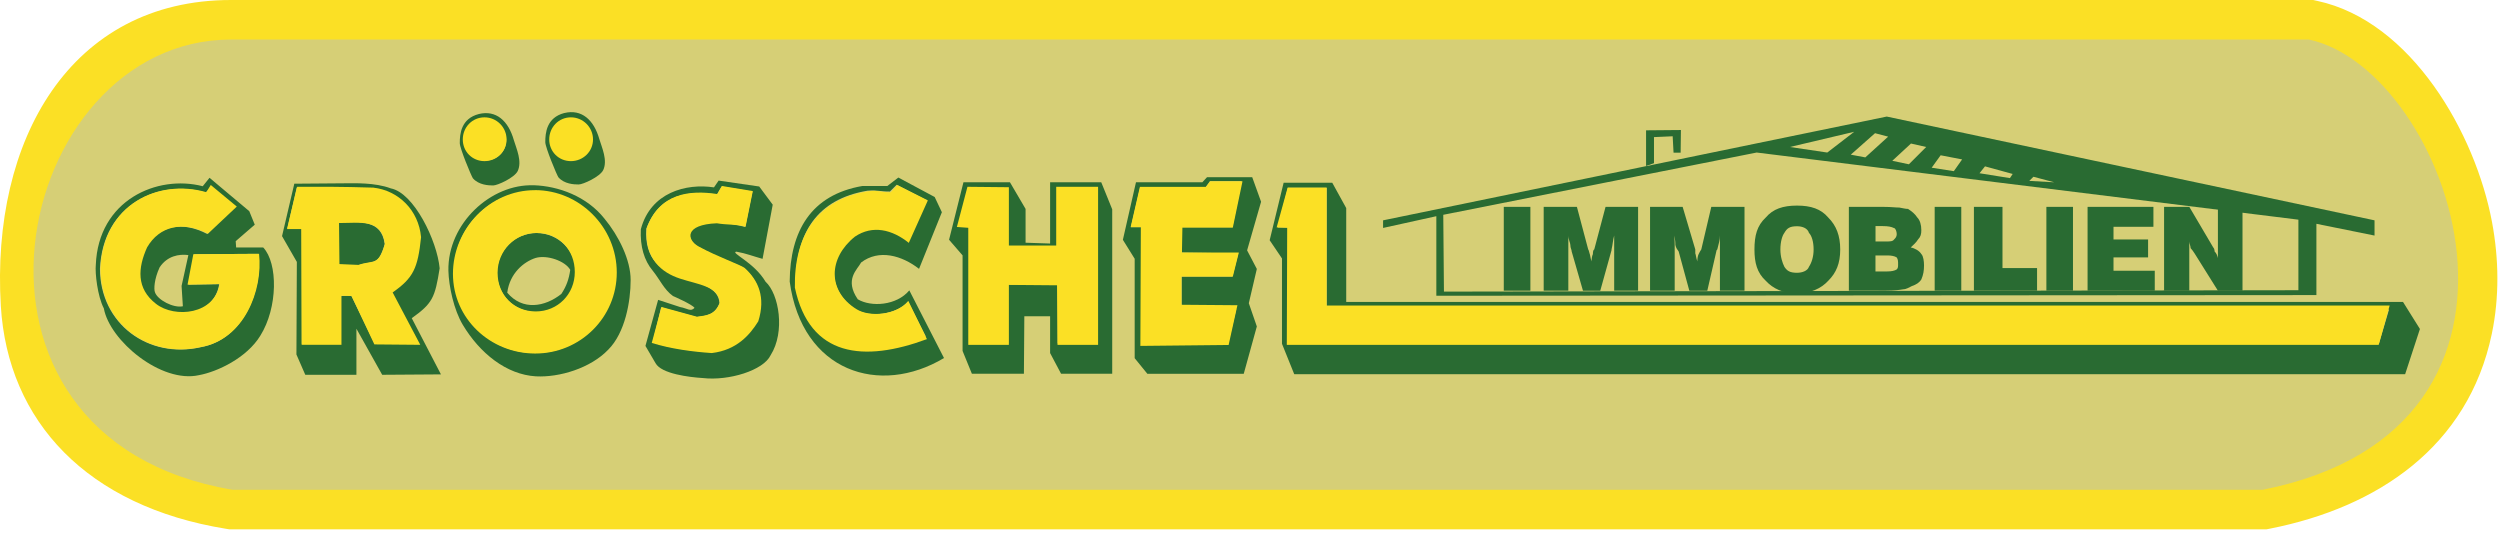 <svg width="483" height="103" viewBox="0 0 483 103" fill="none" xmlns="http://www.w3.org/2000/svg">
<g clip-path="url(#clip0_671_3)">
<path fill-rule="evenodd" clip-rule="evenodd" d="M44.63 0H446.9L447.68 0.17C465.92 4.09 478.27 25.82 481.46 42.92C482.79 50.03 482.9 57.4 481.42 64.49C476.85 86.33 459.33 98.03 438.58 102.13L437.86 102.27H44.33L43.71 102.17C16.86 97.83 1.5 81.42 0.16 59.12C-1.77 27.05 13.6 0 44.63 0Z" fill="#FBE025"/>
<path fill-rule="evenodd" clip-rule="evenodd" d="M44.63 7.641H446.1C473.3 13.491 498.02 82.591 437.12 94.631H44.96C-14.3 84.661 2.35 7.641 44.63 7.641Z" fill="#D6CF76"/>
<path fill-rule="evenodd" clip-rule="evenodd" d="M36.39 55L37.53 49.12L49.94 49.04C50.76 56.15 47 65.62 38.75 67.09C28.7 69.38 19.31 62.6 19.31 51.9C19.88 39.49 30.66 34.5 39.73 37.2L40.71 36.22L45.28 39.98L40.05 45.21C35.15 42.68 30.98 43.49 27.88 47.82C26.08 51.82 26.41 56.15 30.25 59.09C33.93 61.95 41.44 60.81 42.34 54.92L36.38 55H36.39ZM45.62 47.81H50.85C53.71 50.83 53.71 59.41 50.28 64.88C47.67 69.13 42.03 71.82 38.44 72.48C31.17 74.11 21.21 65.86 20.06 59.58C18.83 57.21 18.34 52.72 18.51 51.17C19 38.67 30.35 33.69 39.17 35.98L40.48 34.35L48.16 40.8L49.22 43.41L45.54 46.59L45.62 47.82V47.81ZM36.39 49.28C34.59 49.04 32.31 49.44 30.84 51.65C29.78 53.94 29.7 55.9 29.94 56.47C30.43 57.94 33.53 59.57 35.33 59.17L35.08 55.25L36.39 49.29V49.28Z" fill="#296B32"/>
<path fill-rule="evenodd" clip-rule="evenodd" d="M36.23 55L37.35 49.11L50.05 49.04C50.84 56.12 47.14 65.58 38.87 67.03C28.82 69.35 19.42 62.6 19.42 51.88C19.95 39.38 30.73 34.48 39.86 37.13L40.72 35.74L45.75 39.91L40.19 45.14C35.3 42.63 30.8 43.68 28.42 47.79C26.63 51.76 26.3 55.73 30.14 58.7C33.78 61.54 41.52 60.75 42.44 54.86L36.22 54.99L36.23 55Z" fill="#FBE025"/>
<path fill-rule="evenodd" clip-rule="evenodd" d="M75.47 36.39C79.96 37.21 84.45 46.52 84.94 51.83C84.04 57.55 83.55 58.61 79.55 61.47L85.19 72.33L73.84 72.41L68.86 63.51V72.41H58.98L57.27 68.49L57.35 50.6L54.49 45.62L56.86 35.49L66.91 35.41C68.46 35.41 72.46 35.25 75.49 36.39M72.12 36.39C76.86 36.88 80.7 40.88 81.1 46.11C80.53 52.15 79.55 53.71 75.55 56.56L80.94 66.44L72.36 66.36L67.87 57.13L65.58 57.21V66.44H58.31V44.06H55.53L57.33 36.22H63.95C66.32 36.22 68.85 36.3 72.12 36.38V36.39ZM74.33 47.17C73.68 42.35 69.59 42.92 65.43 42.92L65.35 51.17L69.19 51.25C72.13 50.27 73.03 51.58 74.33 47.17Z" fill="#296B32"/>
<path fill-rule="evenodd" clip-rule="evenodd" d="M72.17 36.26C76.96 36.81 80.88 40.58 81.35 45.83C80.72 51.87 79.86 53.68 75.86 56.5L81.2 66.62L72.33 66.54L67.93 57.2L65.97 57.12V66.62H58.28L58.2 44.25H55.45L57.41 36.09H64C66.35 36.09 68.94 36.17 72.16 36.25M74.37 47.09C73.74 42.22 69.66 43.09 65.5 43.09L65.58 51.02L69.27 51.18C72.17 50.16 73.12 51.49 74.37 47.1V47.09Z" fill="#FBE025"/>
<path fill-rule="evenodd" clip-rule="evenodd" d="M103.63 45.019C107.88 45.019 111.31 48.449 111.31 52.699C111.31 56.949 107.88 60.299 103.63 60.299C99.38 60.299 96.03 56.949 96.03 52.699C96.03 48.449 99.38 45.019 103.63 45.019ZM103.31 36.929C111.97 36.929 118.99 43.949 118.99 52.609C118.99 61.269 111.97 68.209 103.31 68.209C94.65 68.209 87.71 61.269 87.71 52.609C87.71 43.949 94.65 36.929 103.31 36.929ZM103.47 49.839C105.67 49.189 109.19 50.409 110.17 52.129C109.92 53.929 109.43 55.309 108.45 56.789C105.27 59.319 100.94 60.059 98 56.539C98.49 52.779 101.19 50.579 103.47 49.839ZM103.14 35.789C107.88 35.949 113.35 37.909 116.78 42.239C119.56 45.589 121.84 50.239 121.84 54.079C121.84 58.249 120.78 64.289 117.51 67.559C114.08 71.149 108.04 72.949 103.54 72.709C97.82 72.379 92.68 68.219 89.41 62.749C87.69 59.889 86.71 55.319 86.63 52.299C86.47 43.149 94.88 35.479 103.13 35.799L103.14 35.789Z" fill="#296B32"/>
<path fill-rule="evenodd" clip-rule="evenodd" d="M103.75 45.011C108.01 45.011 111.05 48.291 111.05 52.55C111.05 56.81 107.77 60.17 103.51 60.17C99.25 60.17 96.13 56.971 96.13 52.711C96.13 48.45 99.49 45.001 103.75 45.001M103.34 36.73C112.03 36.73 119.16 43.95 119.16 52.641C119.16 61.331 112.11 68.3 103.42 68.3C94.73 68.3 87.51 61.581 87.51 52.891C87.51 44.2 94.64 36.74 103.33 36.74L103.34 36.73Z" fill="#FBE025"/>
<path fill-rule="evenodd" clip-rule="evenodd" d="M147.33 49.991L149.29 39.541L146.68 36.031L138.84 34.891L137.94 36.201C132.55 35.381 125.69 37.181 123.81 44.291C123.65 47.641 124.46 50.331 126.1 52.291C127.49 54.001 128.3 55.971 130.02 57.191C130.02 57.191 133.78 58.821 134.18 59.481C133.44 60.301 132.79 59.561 131.4 59.321L127.15 57.931L124.7 66.831L126.66 70.181C127.8 72.221 133.11 72.871 135.81 73.041C140.79 73.611 147.49 71.571 148.88 68.631C151.74 64.141 150.51 56.791 147.9 54.421C145.7 50.661 140.96 48.781 142.27 48.621C144.15 48.951 145.54 49.521 147.33 50.011M143.98 43.871L145.37 37.011L139.41 36.031L138.51 37.581C133.12 36.761 127.32 37.421 124.87 44.191C124.46 50.151 127.81 52.281 131.32 53.501C134.83 54.641 138.83 55.381 139 58.561C138.1 60.931 136.39 61.011 134.59 61.261L127.73 59.381L126.1 66.161C129.69 67.301 133.61 67.791 137.29 68.041C142.11 67.471 144.64 64.531 146.27 61.911C147.74 57.261 146.43 54.231 143.82 51.861C143 51.211 138.67 49.821 134.92 47.691C132.47 46.381 132.14 43.031 138.43 42.791C140.31 43.121 142.19 43.361 143.98 43.851V43.871Z" fill="#296B32"/>
<path fill-rule="evenodd" clip-rule="evenodd" d="M144.05 43.779L145.44 36.919L139.48 35.94L138.58 37.489C133.19 36.669 127.39 37.33 124.94 44.109C124.53 50.069 127.88 52.69 131.39 53.83C134.82 54.969 138.9 55.3 139.07 58.489C138.17 60.859 136.46 60.94 134.66 61.19L127.8 59.309L125.92 66.249C129.51 67.389 133.84 67.969 137.52 68.21C142.34 67.639 144.87 64.7 146.5 62.08C147.97 57.419 146.5 54.16 143.89 51.789C143.07 51.139 138.74 49.669 134.99 47.63C132.62 46.319 132.21 43.38 138.5 43.139C140.38 43.469 142.26 43.3 144.05 43.789" fill="#FBE025"/>
<path fill-rule="evenodd" clip-rule="evenodd" d="M166.37 50.711C165.63 52.101 163.1 53.981 165.72 57.821C168.33 59.371 173.23 59.041 175.68 56.101L182.38 69.171C169.97 76.601 154.94 71.861 152.57 54.391C152.65 44.671 156.65 37.651 166.62 35.931H171.44L173.56 34.301L180.58 38.061L181.97 41.001L177.56 51.941C174.21 49.331 169.8 48.101 166.37 50.711ZM164.9 45.241C159.84 49.321 159.76 56.181 165.31 59.781C167.92 61.411 173.23 60.841 175.44 58.231L178.87 65.011C166.7 69.831 156.66 68.441 153.72 55.131C153.64 45.001 157.88 38.471 167.6 36.841C169.64 36.681 169.64 37.001 171.93 37.001L173.24 35.691L178.96 38.631L175.53 46.061C172.1 43.451 168.34 42.961 164.91 45.241H164.9Z" fill="#296B32"/>
<path fill-rule="evenodd" clip-rule="evenodd" d="M165.17 45.719C160.01 49.859 159.83 56.219 165.45 59.719C168.12 61.38 173.28 60.83 175.49 58.15L179.08 65.519C166.92 70.029 156.42 69.019 153.57 55.569C153.39 45.529 157.9 38.529 167.66 36.969C169.78 36.69 169.87 37.15 172.08 37.15L173.37 35.77L179.26 38.719L175.58 46.919C172.36 44.34 168.58 43.419 165.17 45.719Z" fill="#FBE025"/>
<path fill-rule="evenodd" clip-rule="evenodd" d="M187.35 43.871L185.14 43.791L187.02 36.281L194.78 36.361V48.121H204.34V36.281H212.02V66.331H204.34V55.061L194.78 54.981V66.331H187.43L187.35 43.871ZM185.97 49.341L183.36 46.321L186.14 35.211H195.12L198.14 40.361V46.891L202.88 47.051V35.211H212.76L214.88 40.441V72.211H205L202.88 68.211V61.101H197.9L197.82 72.211H187.77L185.97 67.801V49.341Z" fill="#296B32"/>
<path fill-rule="evenodd" clip-rule="evenodd" d="M187.07 44.01L184.87 43.85L186.91 36.09L194.91 36.17V47.44H204.06V36.09H212.15V66.63H204.31L204.22 55.12L194.91 55.04V66.63H187.07V44.01Z" fill="#FBE025"/>
<path fill-rule="evenodd" clip-rule="evenodd" d="M220.53 43.89H218.49L220.29 36.13H232.95L233.77 34.99H239.9L238.1 43.89H228.3V48.79L239.24 48.95L238.1 53.44H228.3V59.73H238.84L237.29 66.34L220.55 66.26V43.88L220.53 43.89ZM219.23 50.01L216.94 46.33L219.47 35.22H232.29L233.19 34.24H241.93L243.64 38.98L240.94 48.37L242.82 51.96L241.27 58.58L242.82 63.07L240.29 72.22H221.67L219.22 69.2V50.01H219.23Z" fill="#296B32"/>
<path fill-rule="evenodd" clip-rule="evenodd" d="M220.41 43.879H218.44L220.23 36.109H233L233.8 35.039H240.05L238.18 43.969H228.44L228.35 48.789H239.34L238.18 53.439H228.26V58.879L239.07 58.969L237.37 66.649L220.32 66.829L220.41 43.879Z" fill="#FBE025"/>
<path fill-rule="evenodd" clip-rule="evenodd" d="M248.82 43.961H246.86L248.82 36.281H256.33V59.801H461.56L459.6 66.421H248.81V43.961H248.82ZM247.67 49.921L245.3 46.411L248 35.301H257.39L260.09 40.201V58.331H464.26L467.53 63.561L464.67 72.301H250.05L247.68 66.421V49.921H247.67Z" fill="#296B32"/>
<path fill-rule="evenodd" clip-rule="evenodd" d="M248.69 44.01L246.65 43.93L248.77 36.25H256.29V59.03H461.68L459.56 66.63H248.61L248.69 44.01Z" fill="#FBE025"/>
<path fill-rule="evenodd" clip-rule="evenodd" d="M110.32 22.901C112.53 22.901 114.32 24.701 114.32 26.901C114.32 29.101 112.52 30.821 110.32 30.821C108.12 30.821 106.4 29.111 106.4 26.901C106.4 24.691 108.12 22.901 110.32 22.901ZM109.02 21.841C112.37 21.021 114.74 23.151 115.8 26.901C116.29 28.531 117.43 30.981 116.54 32.861C115.89 34.171 112.62 35.641 111.8 35.641C110.9 35.641 109.02 35.561 107.88 34.251C107.55 33.761 105.35 28.451 105.35 27.471C105.35 25.671 105.59 22.731 109.03 21.831L109.02 21.841Z" fill="#296B32"/>
<path fill-rule="evenodd" clip-rule="evenodd" d="M93.8 23.09C96.01 23.09 97.8 24.89 97.8 27.09C97.8 29.29 96 31.01 93.8 31.01C91.6 31.01 89.88 29.29 89.88 27.09C89.88 24.89 91.59 23.09 93.8 23.09ZM92.5 22.03C95.85 21.21 98.22 23.34 99.28 27.09C99.77 28.72 100.91 31.17 100.02 33.05C99.37 34.36 96.1 35.83 95.28 35.83C94.38 35.83 92.5 35.75 91.36 34.44C91.03 33.95 88.83 28.64 88.83 27.66C88.83 25.86 89.07 22.92 92.51 22.03H92.5Z" fill="#296B32"/>
<path fill-rule="evenodd" clip-rule="evenodd" d="M110.3 22.67C112.65 22.67 114.57 24.59 114.57 26.94C114.57 29.29 112.65 31.13 110.3 31.13C107.95 31.13 106.11 29.3 106.11 26.94C106.11 24.58 107.94 22.67 110.3 22.67Z" fill="#FBE025"/>
<path fill-rule="evenodd" clip-rule="evenodd" d="M93.6 22.67C95.96 22.67 97.87 24.59 97.87 26.94C97.87 29.29 95.95 31.13 93.6 31.13C91.25 31.13 89.41 29.3 89.41 26.94C89.41 24.58 91.24 22.67 93.6 22.67Z" fill="#FBE025"/>
<path fill-rule="evenodd" clip-rule="evenodd" d="M392.86 34.15L396.87 35.219L392.06 34.95L392.86 34.15ZM383.5 32.139L388.85 33.609L388.32 34.41L382.44 33.469L383.51 32.13L383.5 32.139ZM374.94 30L379.08 30.799L377.48 33.069L373.2 32.4L374.94 29.989V30ZM369.2 27.73L372.14 28.399L368.8 31.739L365.59 31.07L369.2 27.73ZM362.25 25.73L364.79 26.399L360.38 30.41L357.57 29.88L362.25 25.739V25.73ZM358.24 25.459L353.03 29.47L345.81 28.399L358.24 25.459ZM447.53 57.01L277.5 57.139V41.77L267.21 44.039V42.569L364.52 22.52L458.76 42.569V45.51L447.53 43.239V57.01ZM444.05 56.069V42.44L339.39 29.47L278.84 41.499L278.97 56.34L444.05 56.069Z" fill="#296B32"/>
<path fill-rule="evenodd" clip-rule="evenodd" d="M418.1 56.161V39.971H422.98L427.6 47.811C427.73 47.941 427.86 48.201 427.86 48.581C428.25 48.971 428.37 49.351 428.5 49.861V39.971H433.25V56.161H428.5L424 48.971C423.74 48.581 423.49 48.201 423.23 47.941C423.23 47.551 422.97 47.041 422.97 46.651V56.161H418.09H418.1ZM403.32 56.161V39.971H416.04V43.821H408.33V46.261H415.01V49.731H408.33V52.301H416.3V56.151H403.32V56.161ZM395.36 56.161V39.971H400.5V56.161H395.36ZM381.36 56.161V39.971H386.88V51.791H393.56V56.161H381.36ZM373.78 56.161V39.971H378.92V56.161H373.78ZM357.2 56.161V39.971H364.01C365.42 39.971 366.19 40.101 366.96 40.101C367.73 40.231 368.12 40.361 368.63 40.361C369.4 40.871 369.91 41.261 370.43 42.031C370.94 42.541 371.2 43.441 371.2 44.471C371.2 45.241 371.07 45.751 370.56 46.271C370.17 46.911 369.66 47.301 369.15 47.811C369.92 47.941 370.82 48.451 371.21 49.091C371.6 49.481 371.72 50.501 371.72 51.271C371.72 52.301 371.59 53.071 371.21 53.971C370.82 54.611 370.18 55.001 369.41 55.251C368.9 55.511 368.25 55.891 367.74 55.891C366.97 56.021 365.94 56.151 364.4 56.151H357.21L357.2 56.161ZM362.34 46.651H364.4C365.17 46.651 365.68 46.651 365.94 46.261C366.2 46.001 366.45 45.751 366.45 45.231C366.45 44.711 366.19 44.071 365.94 44.071C365.43 43.811 364.78 43.681 363.76 43.681H362.35V46.631L362.34 46.651ZM362.34 52.441H364.65C365.42 52.441 366.06 52.311 366.45 52.051C366.71 51.791 366.71 51.541 366.71 51.021C366.71 50.501 366.71 50.121 366.45 49.741C366.06 49.481 365.42 49.351 364.65 49.351H362.34V52.431V52.441ZM338.96 48.201C338.96 45.501 339.47 43.581 341.14 42.031C342.55 40.361 344.48 39.721 347.18 39.721C349.88 39.721 351.8 40.361 353.22 42.031C354.76 43.571 355.53 45.501 355.53 48.201C355.53 50.901 354.76 52.701 353.22 54.241C351.81 55.781 349.75 56.681 347.18 56.681C344.48 56.681 342.56 55.781 341.14 54.241C339.47 52.701 338.96 50.771 338.96 48.201ZM343.97 48.201C343.97 49.611 344.36 50.771 344.74 51.541C345.25 52.311 345.77 52.701 347.18 52.701C348.21 52.701 349.24 52.311 349.49 51.541C350 50.771 350.39 49.611 350.39 48.201C350.39 46.661 350 45.501 349.49 44.991C349.23 44.091 348.21 43.711 347.18 43.711C345.77 43.711 345.25 44.101 344.74 44.991C344.35 45.501 343.97 46.661 343.97 48.201ZM323.54 56.161H318.79V39.971H325.09L327.53 48.191V48.961C327.66 49.221 327.66 49.731 327.92 50.501C327.92 49.861 328.05 49.341 328.18 49.091C328.31 48.831 328.57 48.321 328.69 48.191L330.62 39.971H337.04V56.161H332.29V45.501C332.29 46.401 332.03 47.171 331.78 48.201L331.65 48.331L329.85 56.171H326.38L324.32 48.591C324.06 48.201 323.81 47.951 323.68 47.311C323.68 46.921 323.68 46.281 323.42 45.511C323.55 46.281 323.55 46.791 323.55 47.311V56.171L323.54 56.161ZM302.99 56.161H298.24V39.971H304.66L306.84 48.191C306.97 48.321 306.97 48.581 307.1 48.961C307.23 49.221 307.23 49.731 307.49 50.501C307.49 49.861 307.62 49.341 307.75 49.091C307.75 48.831 307.75 48.321 308.01 48.191L310.19 39.971H316.48V56.161H311.86V45.501C311.6 46.401 311.6 47.171 311.35 48.201V48.331L309.17 56.171H305.83L303.65 48.591C303.65 48.201 303.39 47.951 303.39 47.311C303.39 46.921 303 46.281 303 45.511V56.171L302.99 56.161ZM290.53 56.161V39.971H295.67V56.161H290.53Z" fill="#296B32"/>
<path fill-rule="evenodd" clip-rule="evenodd" d="M323.16 26.329L319.55 26.489V31.529L318.02 32.069V25.179L324.75 25.119L324.7 29.499H323.33L323.16 26.329Z" fill="#296B32"/>
</g>
<defs>
<clipPath id="clip0_671_3">
<rect width="482.49" height="102.27" fill="white"/>
</clipPath>
</defs>
</svg>
